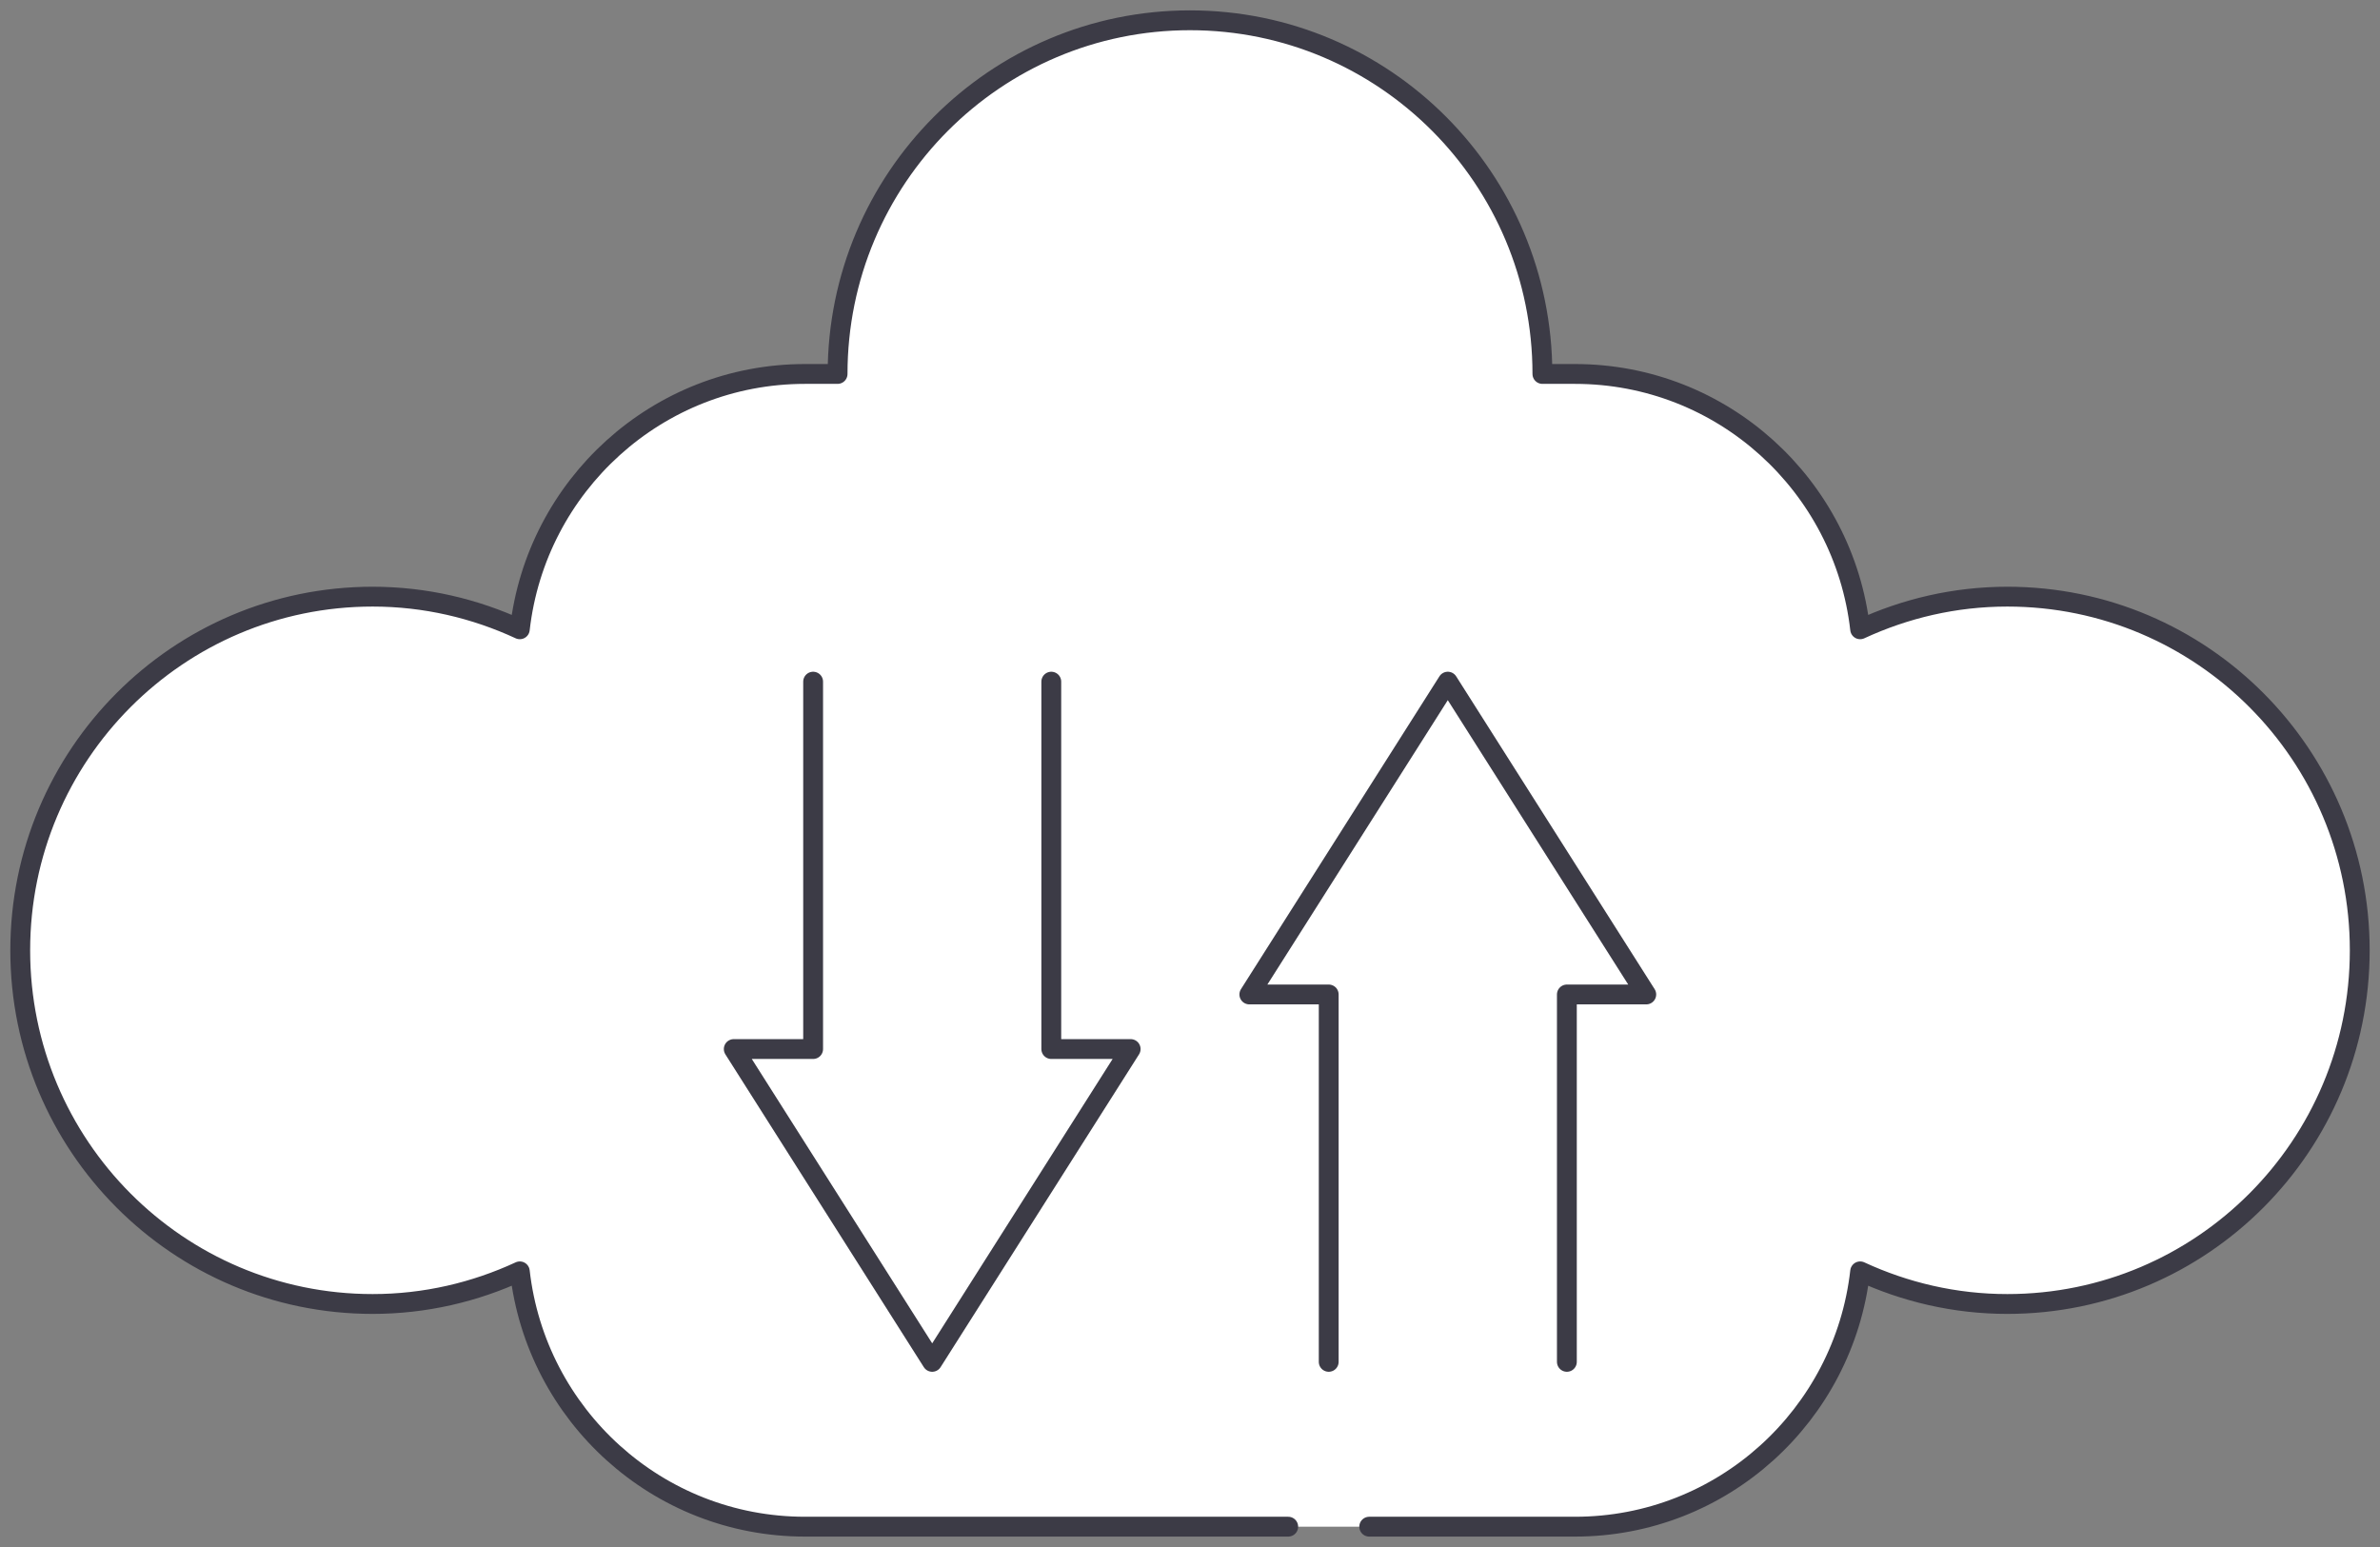 <svg width="120" height="78" viewBox="0 0 120 78" fill="none" xmlns="http://www.w3.org/2000/svg">
<rect x="0" y="0" width="120" height="78" fill="#808080" stroke="none"/>
<g clip-path="url(#clip0_1864_4085)">
<path d="M69.036 76.975H79.412C86.849 76.975 92.969 71.346 93.789 64.102C96.05 65.148 98.558 65.747 101.211 65.747C111.024 65.747 118.979 57.764 118.979 47.915C118.979 38.066 111.024 30.083 101.211 30.083C98.558 30.083 96.051 30.682 93.789 31.729C92.969 24.485 86.849 18.855 79.412 18.855H77.768C77.768 9.007 69.812 1.023 59.999 1.023C50.187 1.023 42.231 9.007 42.231 18.855H40.586C33.149 18.855 27.03 24.485 26.209 31.729C23.948 30.682 21.44 30.083 18.788 30.083C8.975 30.083 1.02 38.067 1.02 47.915C1.02 57.763 8.974 65.747 18.788 65.747C21.44 65.747 23.948 65.148 26.209 64.102C27.029 71.345 33.149 76.975 40.586 76.975H64.952" fill="white"/>
<path d="M69.036 76.975H79.412C86.849 76.975 92.969 71.346 93.789 64.102C96.05 65.148 98.558 65.747 101.211 65.747C111.024 65.747 118.979 57.764 118.979 47.915C118.979 38.066 111.024 30.083 101.211 30.083C98.558 30.083 96.051 30.682 93.789 31.729C92.969 24.485 86.849 18.855 79.412 18.855H77.768C77.768 9.007 69.812 1.023 59.999 1.023C50.187 1.023 42.231 9.007 42.231 18.855H40.586C33.149 18.855 27.03 24.485 26.209 31.729C23.948 30.682 21.44 30.083 18.788 30.083C8.975 30.083 1.02 38.067 1.02 47.915C1.02 57.763 8.974 65.747 18.788 65.747C21.44 65.747 23.948 65.148 26.209 64.102C27.029 71.345 33.149 76.975 40.586 76.975H64.952" stroke="#3C3B46" stroke-linecap="round" stroke-linejoin="round"/>
<path d="M79.002 68.665V50.141H83.005L72.998 34.369L62.992 50.141H66.994V68.665" fill="white"/>
<path d="M79.002 68.665V50.141H83.005L72.998 34.369L62.992 50.141H66.994V68.665" stroke="#3C3B46" stroke-linecap="round" stroke-linejoin="round"/>
<path d="M40.998 34.369V52.893H36.996L47.002 68.665L57.008 52.893H53.006V34.369" fill="white"/>
<path d="M40.998 34.369V52.893H36.996L47.002 68.665L57.008 52.893H53.006V34.369" stroke="#3C3B46" stroke-linecap="round" stroke-linejoin="round"/>
</g>
<defs>
<clipPath id="clip0_1864_4085">
<rect width="120" height="78" fill="white"/>
</clipPath>
</defs>
</svg>
